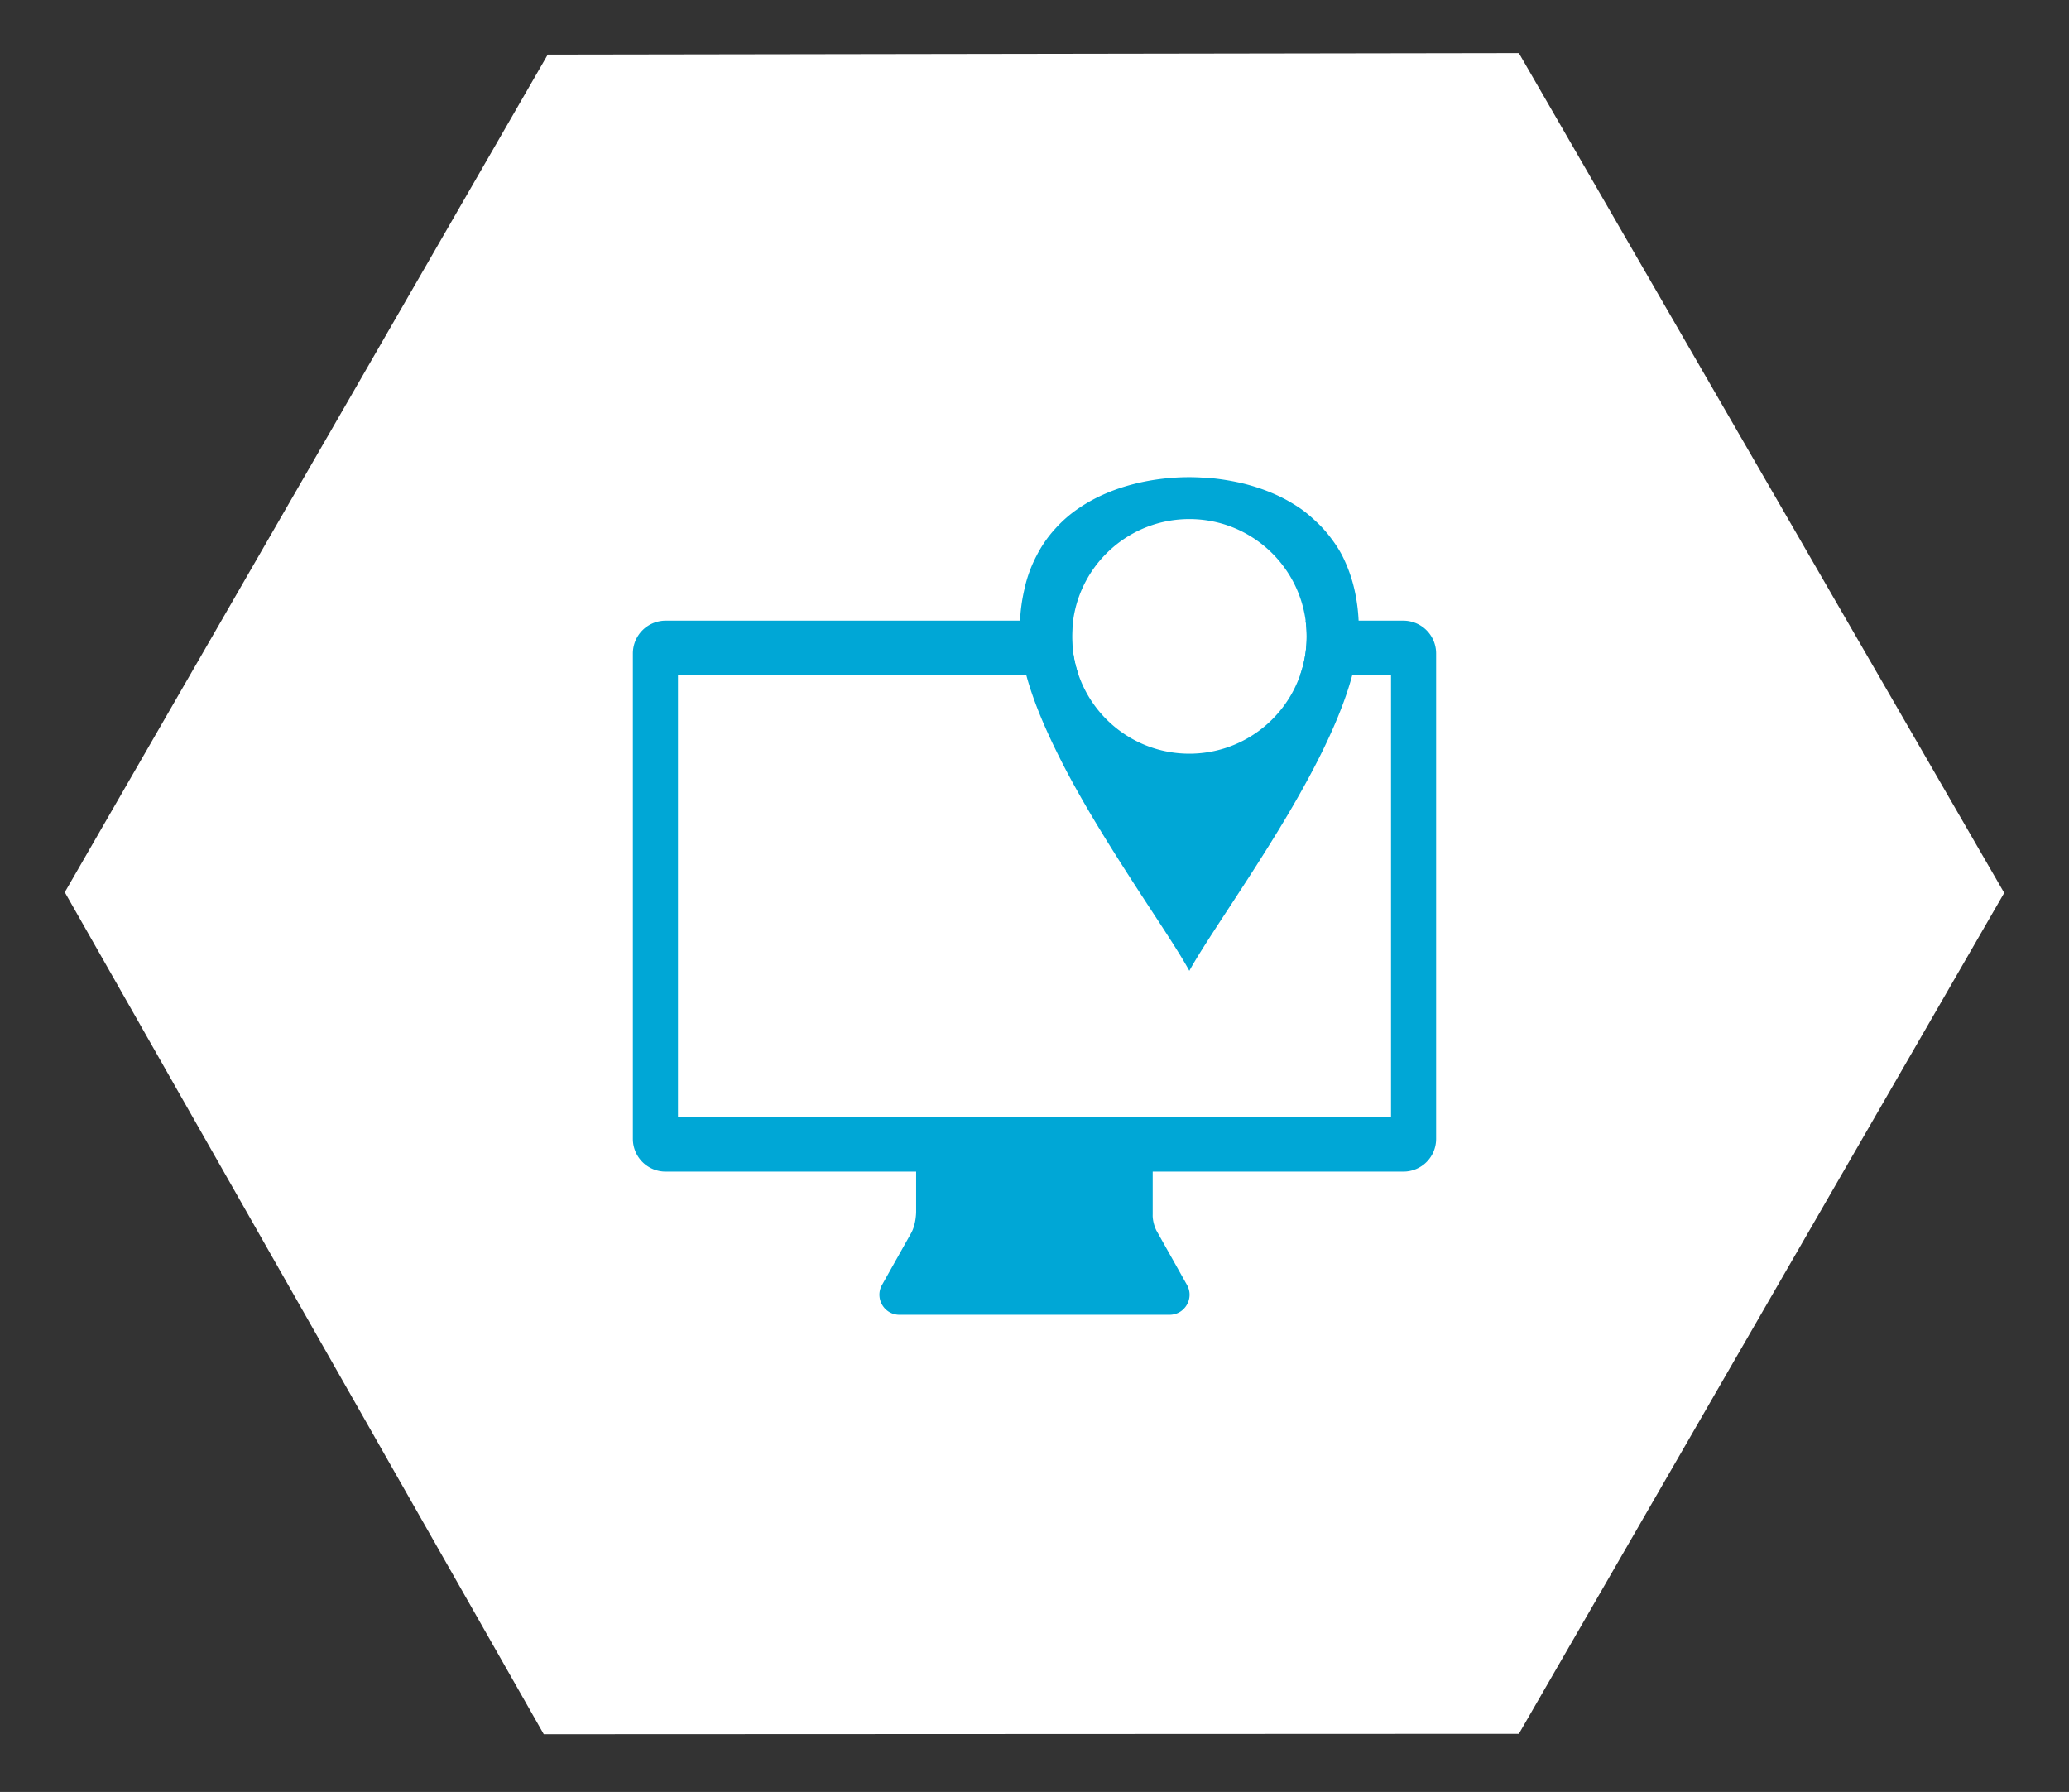 <svg version="1.1" id="Ebene_1" xmlns="http://www.w3.org/2000/svg" xmlns:xlink="http://www.w3.org/1999/xlink" x="0" y="0" viewBox="0 0 289.361 250.582" style="enable-background:new 0 0 289.361 250.582" xml:space="preserve"><rect x="0" y="0" width="289.361" height="250.582" fill="#333333" stroke="none"/><style>.st1,.st2{clip-path:url(#SVGID_00000021828886086991046950000013774724608853387667_);fill:#00a7d6}.st2{clip-path:url(#SVGID_00000177468707781130949120000018226939393363167618_)}</style><path style="fill:#fff" d="m212.421 7.422-135.816.212L9.061 124.766 76.05 242.508l136.371-.058L280.3 124.858z"/><defs><path id="SVGID_1_" d="M88.512 66.725h112.336v117.132H88.512z"/></defs><clipPath id="SVGID_00000086683100284287926910000008197090808474007425_"><use xlink:href="#SVGID_1_" style="overflow:visible"/></clipPath><path style="clip-path:url(#SVGID_00000086683100284287926910000008197090808474007425_);fill:#00a7d6" d="M196.276 86.788h-13.677c.092.723.144 1.458.144 2.208 0 1.878-.315 3.691-.906 5.373h12.705v61.883H94.819V94.369h56.023a16.195 16.195 0 0 1-.906-5.373c0-.75.052-1.485.144-2.208H93.084a4.584 4.584 0 0 0-4.572 4.572v67.901a4.575 4.575 0 0 0 4.572 4.572h35.042v5.65s0 1.721-.71 2.97l-4.06 7.226c-1.051 1.866.302 4.178 2.444 4.178h37.761c2.141 0 3.495-2.312 2.443-4.178l-4.296-7.647c-.578-1.235-.499-2.194-.499-2.194v-6.005h35.067a4.575 4.575 0 0 0 4.572-4.572V91.36a4.584 4.584 0 0 0-4.572-4.572"/><g><defs><path id="SVGID_00000004525662008551208840000017320040001754036890_" d="M88.512 66.725h112.336v117.132H88.512z"/></defs><clipPath id="SVGID_00000132799550254893749210000015259101588143404982_"><use xlink:href="#SVGID_00000004525662008551208840000017320040001754036890_" style="overflow:visible"/></clipPath><path style="clip-path:url(#SVGID_00000132799550254893749210000015259101588143404982_);fill:#00a7d6" d="M166.332 105.392c-7.174 0-13.27-4.611-15.49-11.023a16.17 16.17 0 0 1-.907-5.373c0-.75.052-1.485.145-2.208 1.077-8.028 7.949-14.203 16.252-14.203 8.317 0 15.188 6.175 16.266 14.203.092.723.144 1.458.144 2.208 0 1.878-.315 3.691-.906 5.373-2.221 6.412-8.33 11.023-15.504 11.023m23.676-18.604a24.645 24.645 0 0 0-.591-4.375 20.74 20.74 0 0 0-1.735-4.783c-.538-1.025-1.169-1.918-1.839-2.771a16.54 16.54 0 0 0-1.576-1.735c-.802-.762-1.616-1.485-2.51-2.089a24.552 24.552 0 0 0-1.826-1.117c-1.892-1.025-3.876-1.747-5.873-2.26a33.326 33.326 0 0 0-4.192-.749c-1.235-.105-2.43-.184-3.534-.184-4.756 0-10.682 1.091-15.412 4.31a17.753 17.753 0 0 0-3.297 2.851 16.898 16.898 0 0 0-2.628 3.771 18.444 18.444 0 0 0-1.734 4.769 24.55 24.55 0 0 0-.605 4.362 28.93 28.93 0 0 0-.039 1.511c0 1.853.328 3.902.906 6.07.867 3.245 2.313 6.767 4.06 10.354a109.63 109.63 0 0 0 3.154 6.004c1.918 3.429 4.007 6.806 6.017 9.972 4.02 6.346 7.818 11.825 9.578 15.057 1.774-3.232 5.558-8.711 9.591-15.057 2.011-3.166 4.1-6.543 6.018-9.972 3.153-5.61 5.847-11.313 7.187-16.358.079-.276.144-.552.21-.828.223-.932.394-1.826.526-2.706.131-.88.183-1.708.183-2.536 0-.512-.013-1.025-.039-1.511"/></g></svg>